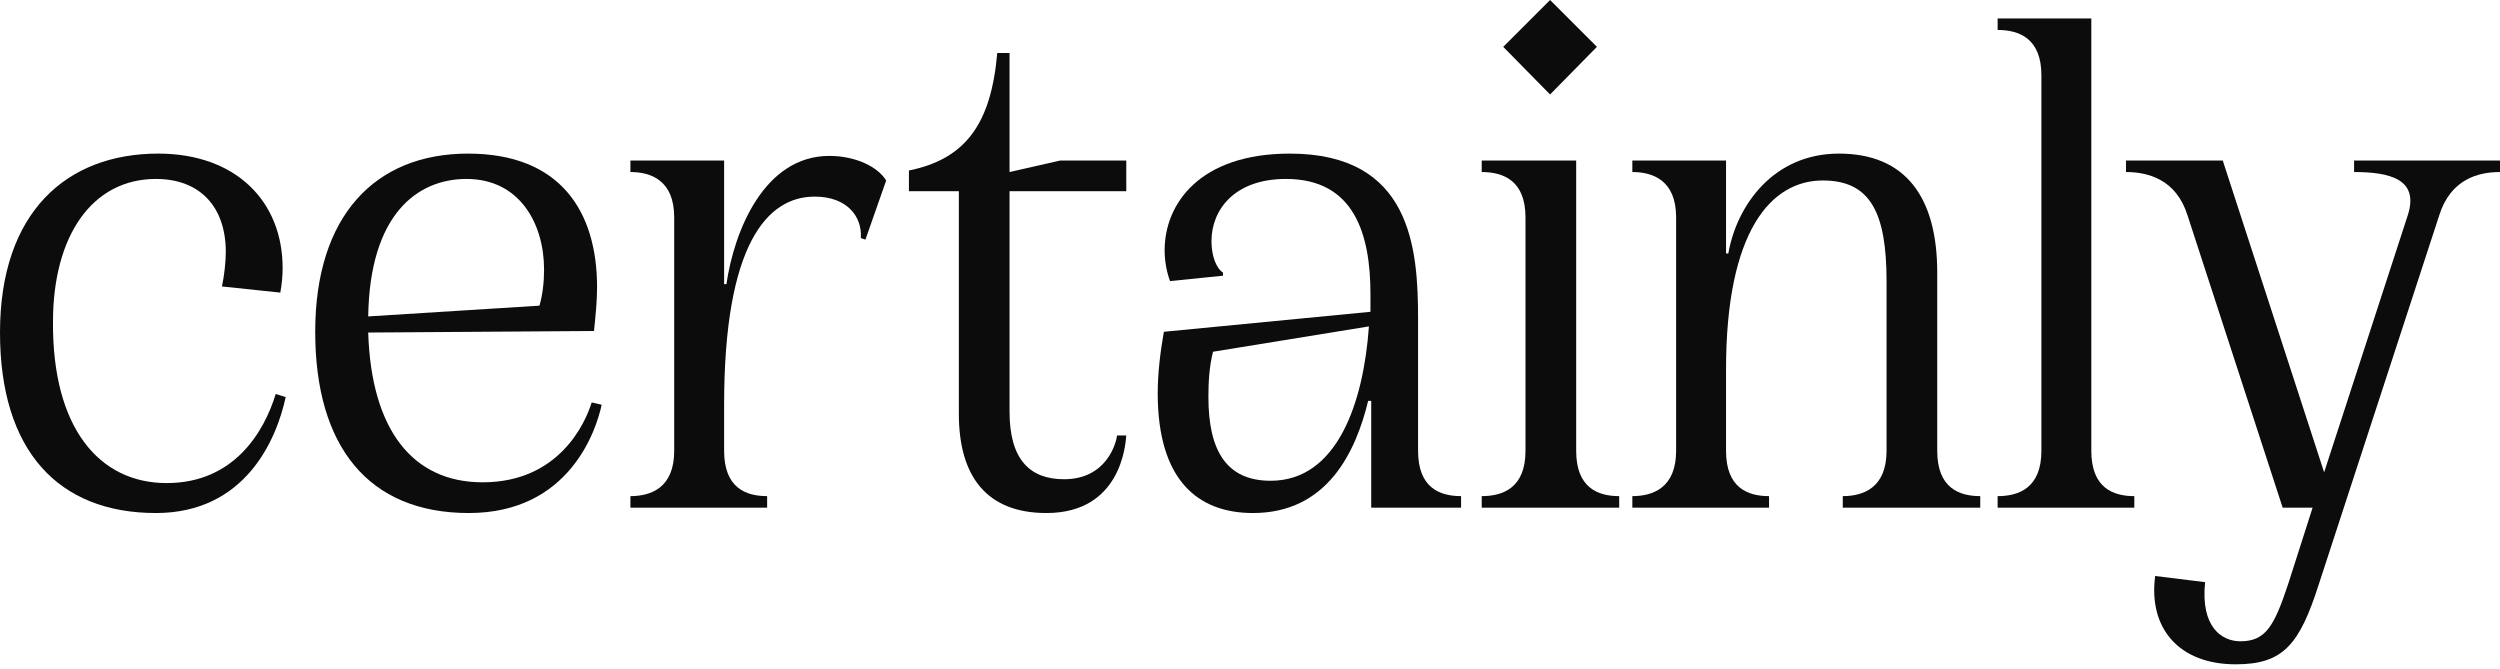 <svg width="284" height="76" viewBox="0 0 284 76" fill="none" xmlns="http://www.w3.org/2000/svg">
<path d="M284 18.234V19.543C281.557 19.543 278.416 20.328 277.108 24.428L263.41 66.394C261.229 73.199 259.397 75.467 253.988 75.467C247.444 75.467 244.042 71.279 244.827 65.434L250.498 66.132C249.974 71.279 252.417 72.85 254.511 72.85C257.39 72.85 258.35 71.105 259.92 66.394L262.712 57.669H259.31L248.491 24.428C247.183 20.328 243.955 19.543 241.512 19.543V18.234H252.505L264.021 53.656L273.531 24.428C274.839 20.328 271.437 19.543 267.424 19.543V18.234H284Z" fill="#0C0C0C"/>
<path d="M237.574 2.094V51.213C237.574 55.401 240.016 56.361 242.459 56.361V57.669H226.93V56.361C229.373 56.361 231.903 55.401 231.903 51.213V8.55C231.903 4.362 229.373 3.403 226.93 3.403V2.094H237.574Z" fill="#0C0C0C"/>
<path d="M220.07 30.972V51.213C220.07 55.401 222.513 56.36 224.956 56.36V57.669H209.339V56.36C211.694 56.36 214.312 55.401 214.312 51.213V31.931C214.312 24.167 212.48 20.502 207.07 20.502C201.225 20.502 196.078 26.173 196.078 41.965V51.213C196.078 55.401 198.52 56.36 200.963 56.36V57.669H185.434V56.36C187.789 56.36 190.407 55.401 190.407 51.213V24.69C190.407 20.502 187.789 19.543 185.434 19.543V18.234H196.078V28.791H196.339C197.299 23.294 201.487 17.449 208.903 17.449C216.493 17.449 220.07 22.422 220.07 30.972Z" fill="#0C0C0C"/>
<path d="M176.088 10.731L170.766 5.322L176.088 0L181.41 5.322L176.088 10.731ZM179.054 18.234V51.213C179.054 55.401 181.497 56.36 183.94 56.36V57.669H168.323V56.36C170.766 56.36 173.296 55.401 173.296 51.213V24.69C173.296 20.503 170.766 19.543 168.323 19.543V18.234H179.054Z" fill="#0C0C0C"/>
<path d="M161.093 36.207V51.213C161.093 55.401 163.536 56.36 165.978 56.36V57.669H155.771V45.542H155.422C154.026 51.3 150.798 58.28 142.335 58.28C136.053 58.28 131.517 54.528 131.517 44.669C131.517 42.575 131.778 40.133 132.215 37.69L155.684 35.421V33.415C155.684 26.61 153.851 20.328 146.087 20.328C140.154 20.328 137.624 23.905 137.624 27.395C137.624 29.052 138.147 30.448 138.932 30.972V31.321L132.913 31.931C132.564 30.972 132.302 29.75 132.302 28.442C132.302 23.12 136.315 17.449 146.523 17.449C160.308 17.449 161.093 28.18 161.093 36.207ZM144.342 54.615C151.932 54.615 154.898 45.716 155.509 37.079L137.798 39.958C137.362 41.703 137.275 43.448 137.275 45.106C137.275 51.126 139.281 54.615 144.342 54.615Z" fill="#0C0C0C"/>
<path d="M127.945 18.235V21.724H114.684V46.764C114.684 52.26 117.04 54.441 120.878 54.441C125.764 54.441 126.811 50.253 126.898 49.468H127.945C127.858 50.515 127.335 58.28 118.872 58.28C112.067 58.28 108.926 54.092 108.926 47.025V21.724H103.255V19.369C109.711 18.06 112.59 14.047 113.288 6.02H114.684V19.543L120.442 18.235H127.945Z" fill="#0C0C0C"/>
<path d="M94.213 17.711C97.179 17.711 99.709 18.932 100.669 20.503L98.313 27.22L97.79 27.046C97.964 24.603 96.219 22.335 92.555 22.335C87.146 22.335 82.26 27.744 82.26 45.978V51.213C82.26 55.401 84.703 56.36 87.146 56.36V57.669H71.616V56.36C73.972 56.36 76.589 55.401 76.589 51.213V24.69C76.589 20.503 73.972 19.543 71.616 19.543V18.234H82.26V32.281H82.522C83.394 26.261 86.797 17.711 94.213 17.711Z" fill="#0C0C0C"/>
<path d="M67.216 45.716L68.35 45.978C67.739 48.857 64.686 58.28 53.257 58.28C41.828 58.28 35.808 50.689 35.808 37.69C35.808 24.516 42.613 17.449 53.169 17.449C63.639 17.449 67.827 23.992 67.827 32.63C67.827 34.287 67.652 35.858 67.478 37.602L41.828 37.777C42.176 48.857 46.888 54.79 54.827 54.79C63.552 54.79 66.518 47.985 67.216 45.716ZM52.995 20.328C47.411 20.328 42.002 24.341 41.828 35.945L61.283 34.723C61.632 33.502 61.807 32.106 61.807 30.623C61.807 25.388 59.015 20.328 52.995 20.328Z" fill="#0C0C0C"/>
<path d="M31.845 33.24L25.214 32.542C25.476 31.321 25.65 29.75 25.65 28.616C25.65 23.556 22.771 20.328 17.711 20.328C10.469 20.328 6.02 26.784 6.02 36.556C5.933 48.595 11.255 54.877 18.932 54.877C26.61 54.877 30.012 49.032 31.321 44.757L32.455 45.106C31.408 49.991 27.831 58.28 17.711 58.28C6.631 58.28 0 51.213 0 37.777C0 24.079 7.59 17.449 17.973 17.449C26.784 17.449 32.106 22.858 32.106 30.448C32.106 31.321 32.019 32.281 31.845 33.24Z" fill="#0C0C0C"/>
</svg>
